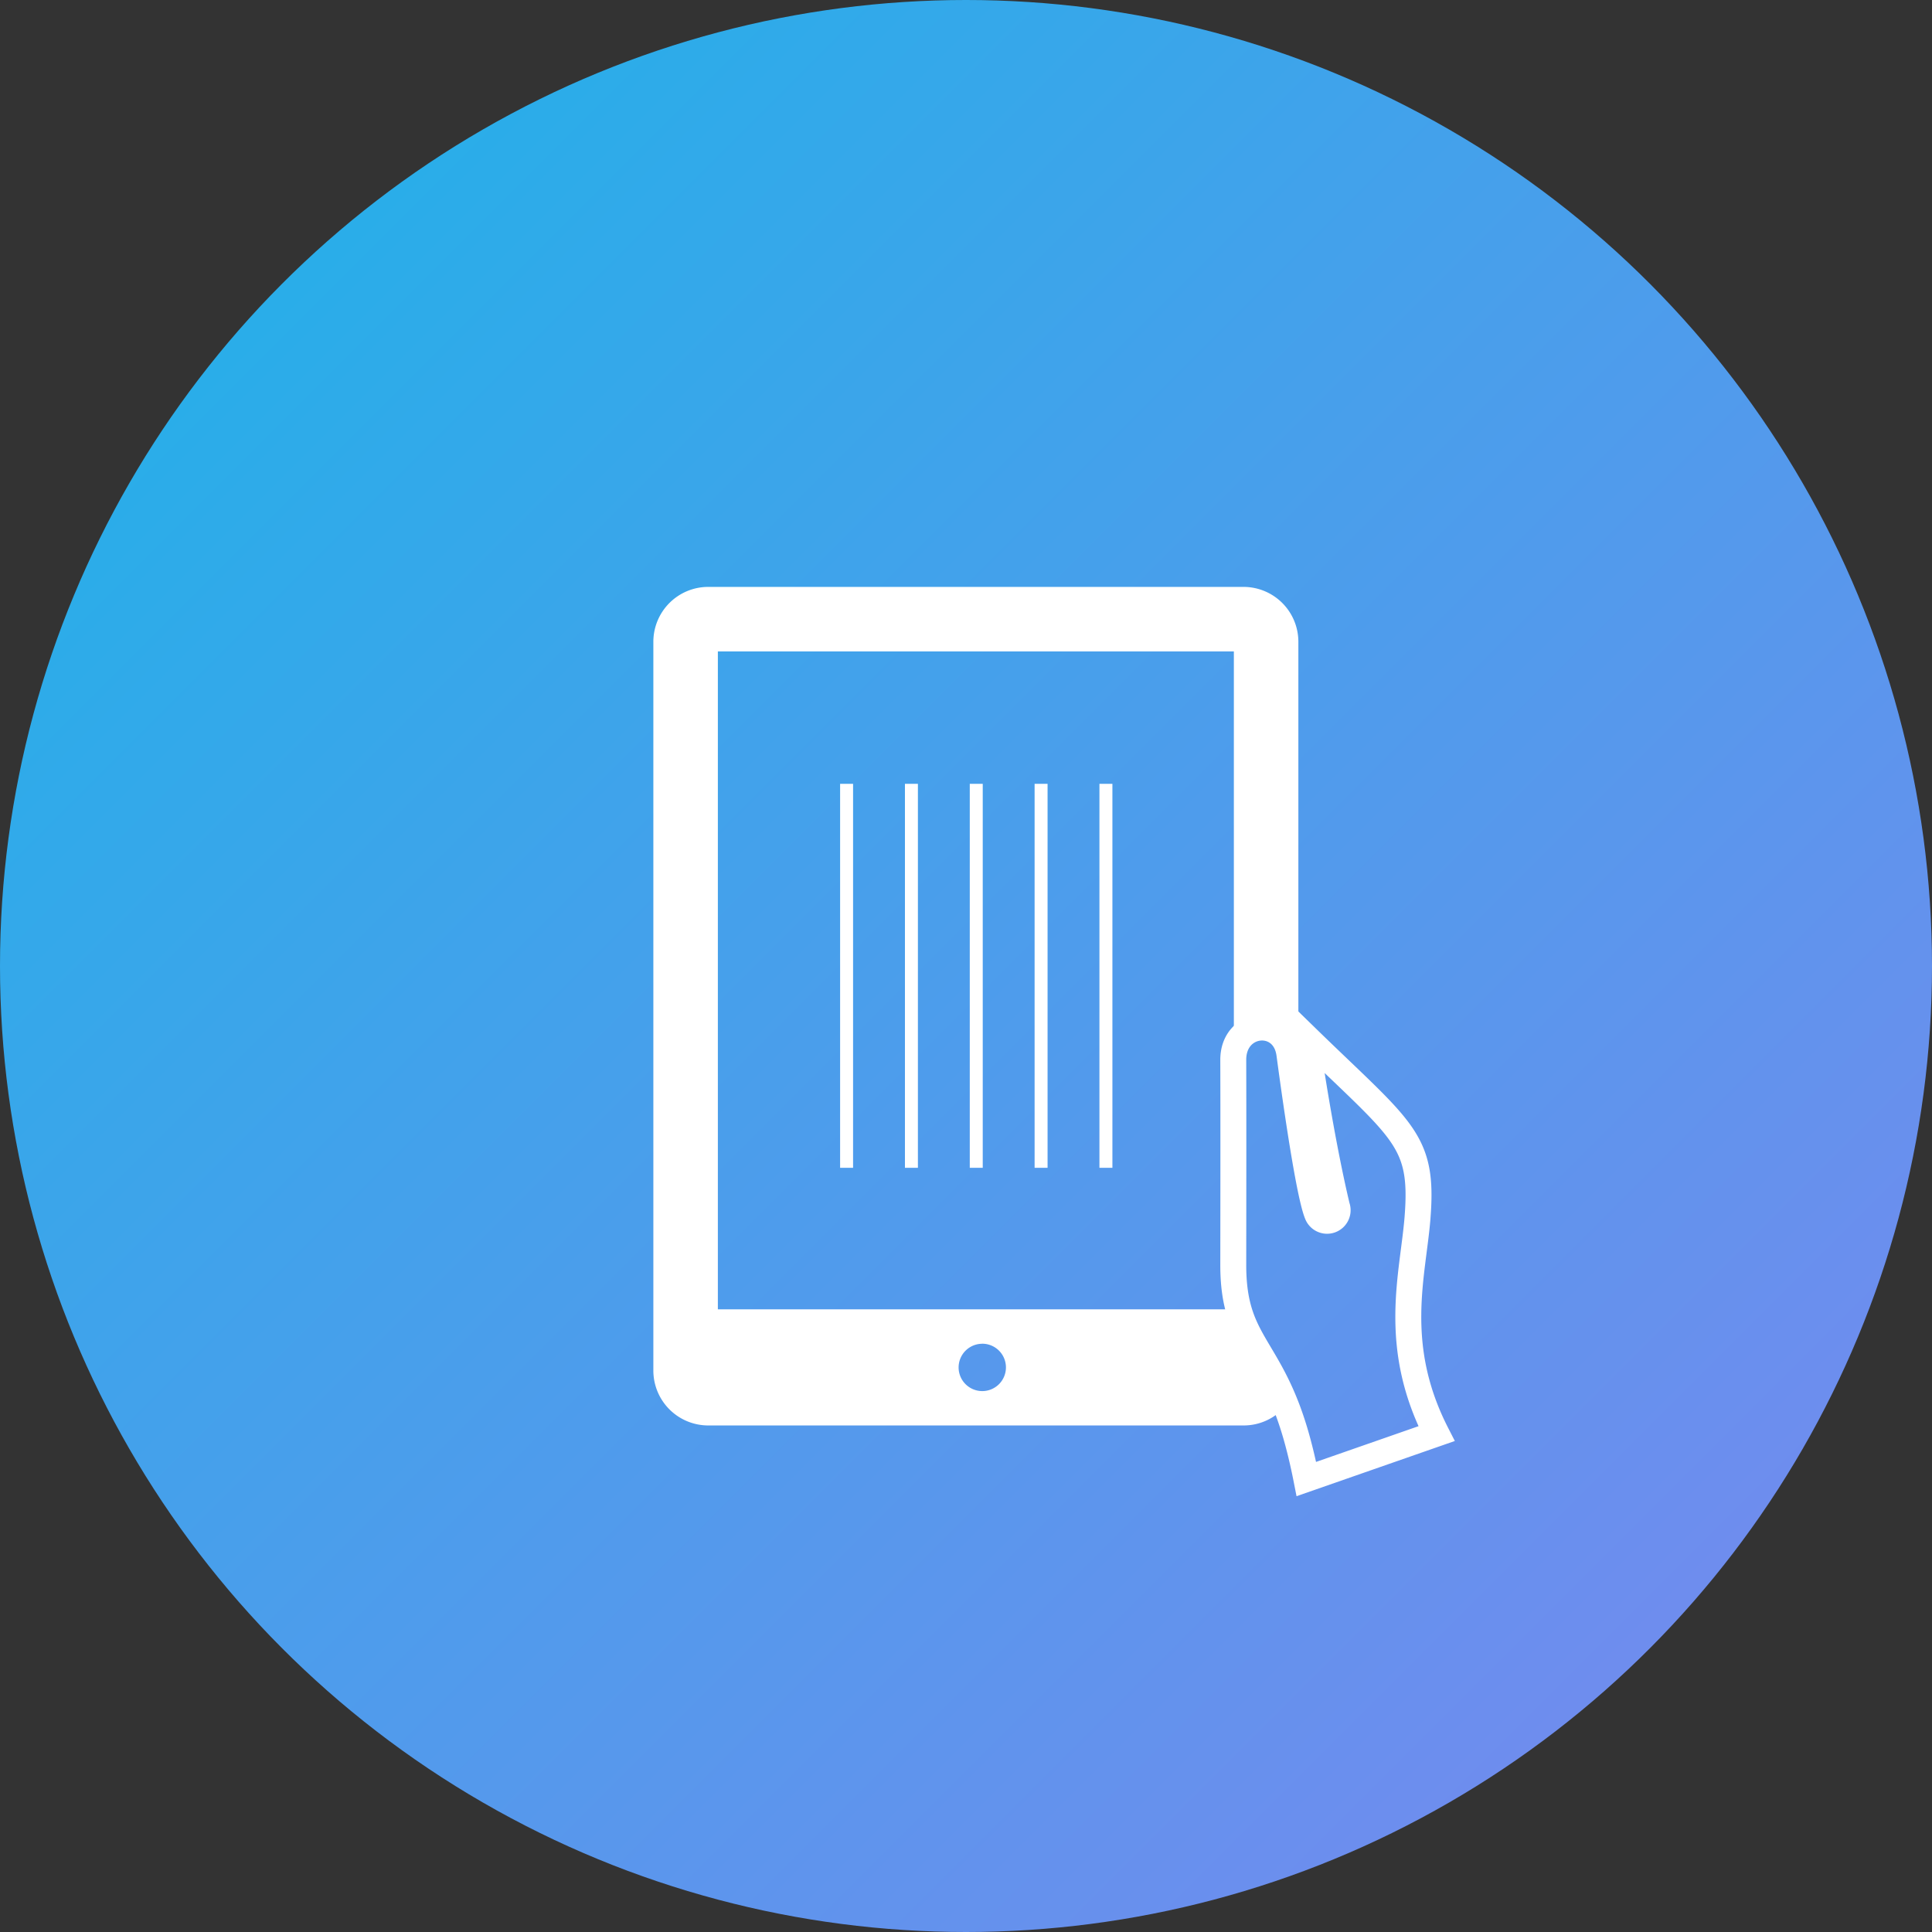 <svg xmlns="http://www.w3.org/2000/svg" xmlns:xlink="http://www.w3.org/1999/xlink" width="149" height="149" viewBox="0 0 149 149">
  <rect x="0" y="0" width="149" height="149" fill="#333333" stroke="none"/>
  <defs>
    <linearGradient id="linear-gradient" x2="1" y2="1" gradientUnits="objectBoundingBox">
      <stop offset="0" stop-color="#1bb4e8"/>
      <stop offset="1" stop-color="#7d86ef"/>
    </linearGradient>
    <clipPath id="clip-path">
      <rect width="22.883" height="29.613" fill="none"/>
    </clipPath>
  </defs>
  <g id="グループ_673" data-name="グループ 673" transform="translate(-996 -8235)">
    <circle id="楕円形_7" data-name="楕円形 7" cx="74.5" cy="74.5" r="74.5" transform="translate(996 8235)" fill="url(#linear-gradient)"/>
    <g id="グループ_638" data-name="グループ 638" transform="translate(1010 8248.453)">
      <g id="タブレットのアイコン素材4" transform="translate(42.387 41.271)">
        <g id="グループ_643" data-name="グループ 643" transform="translate(-5.999 -9.461)">
          <path id="前面オブジェクトで型抜き_5" data-name="前面オブジェクトで型抜き 5" d="M45.517,64.671H4.228A4.235,4.235,0,0,1,0,60.439V4.232A4.235,4.235,0,0,1,4.228,0H45.517a4.235,4.235,0,0,1,4.228,4.232V40.895c-.228-1.513-.461-3.152-.692-4.872a2.132,2.132,0,0,0-2.107-2.038,2.206,2.206,0,0,0-2.176,1.936V4.975H4.975V55.717h39.8V53.572a11.277,11.277,0,0,0,1.993,5.582,25.584,25.584,0,0,1,2.018,3.977A4.215,4.215,0,0,1,45.517,64.671Zm-20.148-6.3a1.825,1.825,0,1,0,1.823,1.826A1.827,1.827,0,0,0,25.369,58.367Z" fill="#fff"/>
          <g id="リピートグリッド_8" data-name="リピートグリッド 8" transform="translate(14.403 15.189)" clip-path="url(#clip-path)">
            <g transform="translate(-69 -46.047)">
              <line id="線_94" data-name="線 94" y2="32.51" transform="translate(69.5 46.047)" fill="none" stroke="#fff" stroke-width="1"/>
            </g>
            <g transform="translate(-64 -46.047)">
              <line id="線_94-2" data-name="線 94" y2="32.51" transform="translate(69.5 46.047)" fill="none" stroke="#fff" stroke-width="1"/>
            </g>
            <g transform="translate(-59 -46.047)">
              <line id="線_94-3" data-name="線 94" y2="32.51" transform="translate(69.5 46.047)" fill="none" stroke="#fff" stroke-width="1"/>
            </g>
            <g transform="translate(-54 -46.047)">
              <line id="線_94-4" data-name="線 94" y2="32.51" transform="translate(69.5 46.047)" fill="none" stroke="#fff" stroke-width="1"/>
            </g>
            <g transform="translate(-49 -46.047)">
              <line id="線_94-5" data-name="線 94" y2="32.51" transform="translate(69.5 46.047)" fill="none" stroke="#fff" stroke-width="1"/>
            </g>
          </g>
        </g>
        <g id="グループ_641" data-name="グループ 641" transform="translate(38.725 24.523)">
          <g id="グループ_642" data-name="グループ 642" transform="translate(0 0)">
            <path id="パス_1204" data-name="パス 1204" d="M14.211,14.645C14.689,8.6,13.08,8.01,5.622.742,6.069,3.937,7,9.617,8,13.807a.815.815,0,0,1-1.531.562c-.533-1.293-1.4-6.8-2.142-12.33C3.926-.924-.01-.561,0,2.5c.013,4.76.008,8.728,0,15.781C-.008,24.3,2.733,24.416,4.752,31.164c.345,1.16.643,2.422.886,3.655l10.037-3.5c-3.5-6.847-1.81-12.249-1.463-16.675" transform="translate(0 0)" fill="none" stroke="#fff" stroke-width="2"/>
          </g>
        </g>
      </g>
    </g>
  </g>
</svg>
